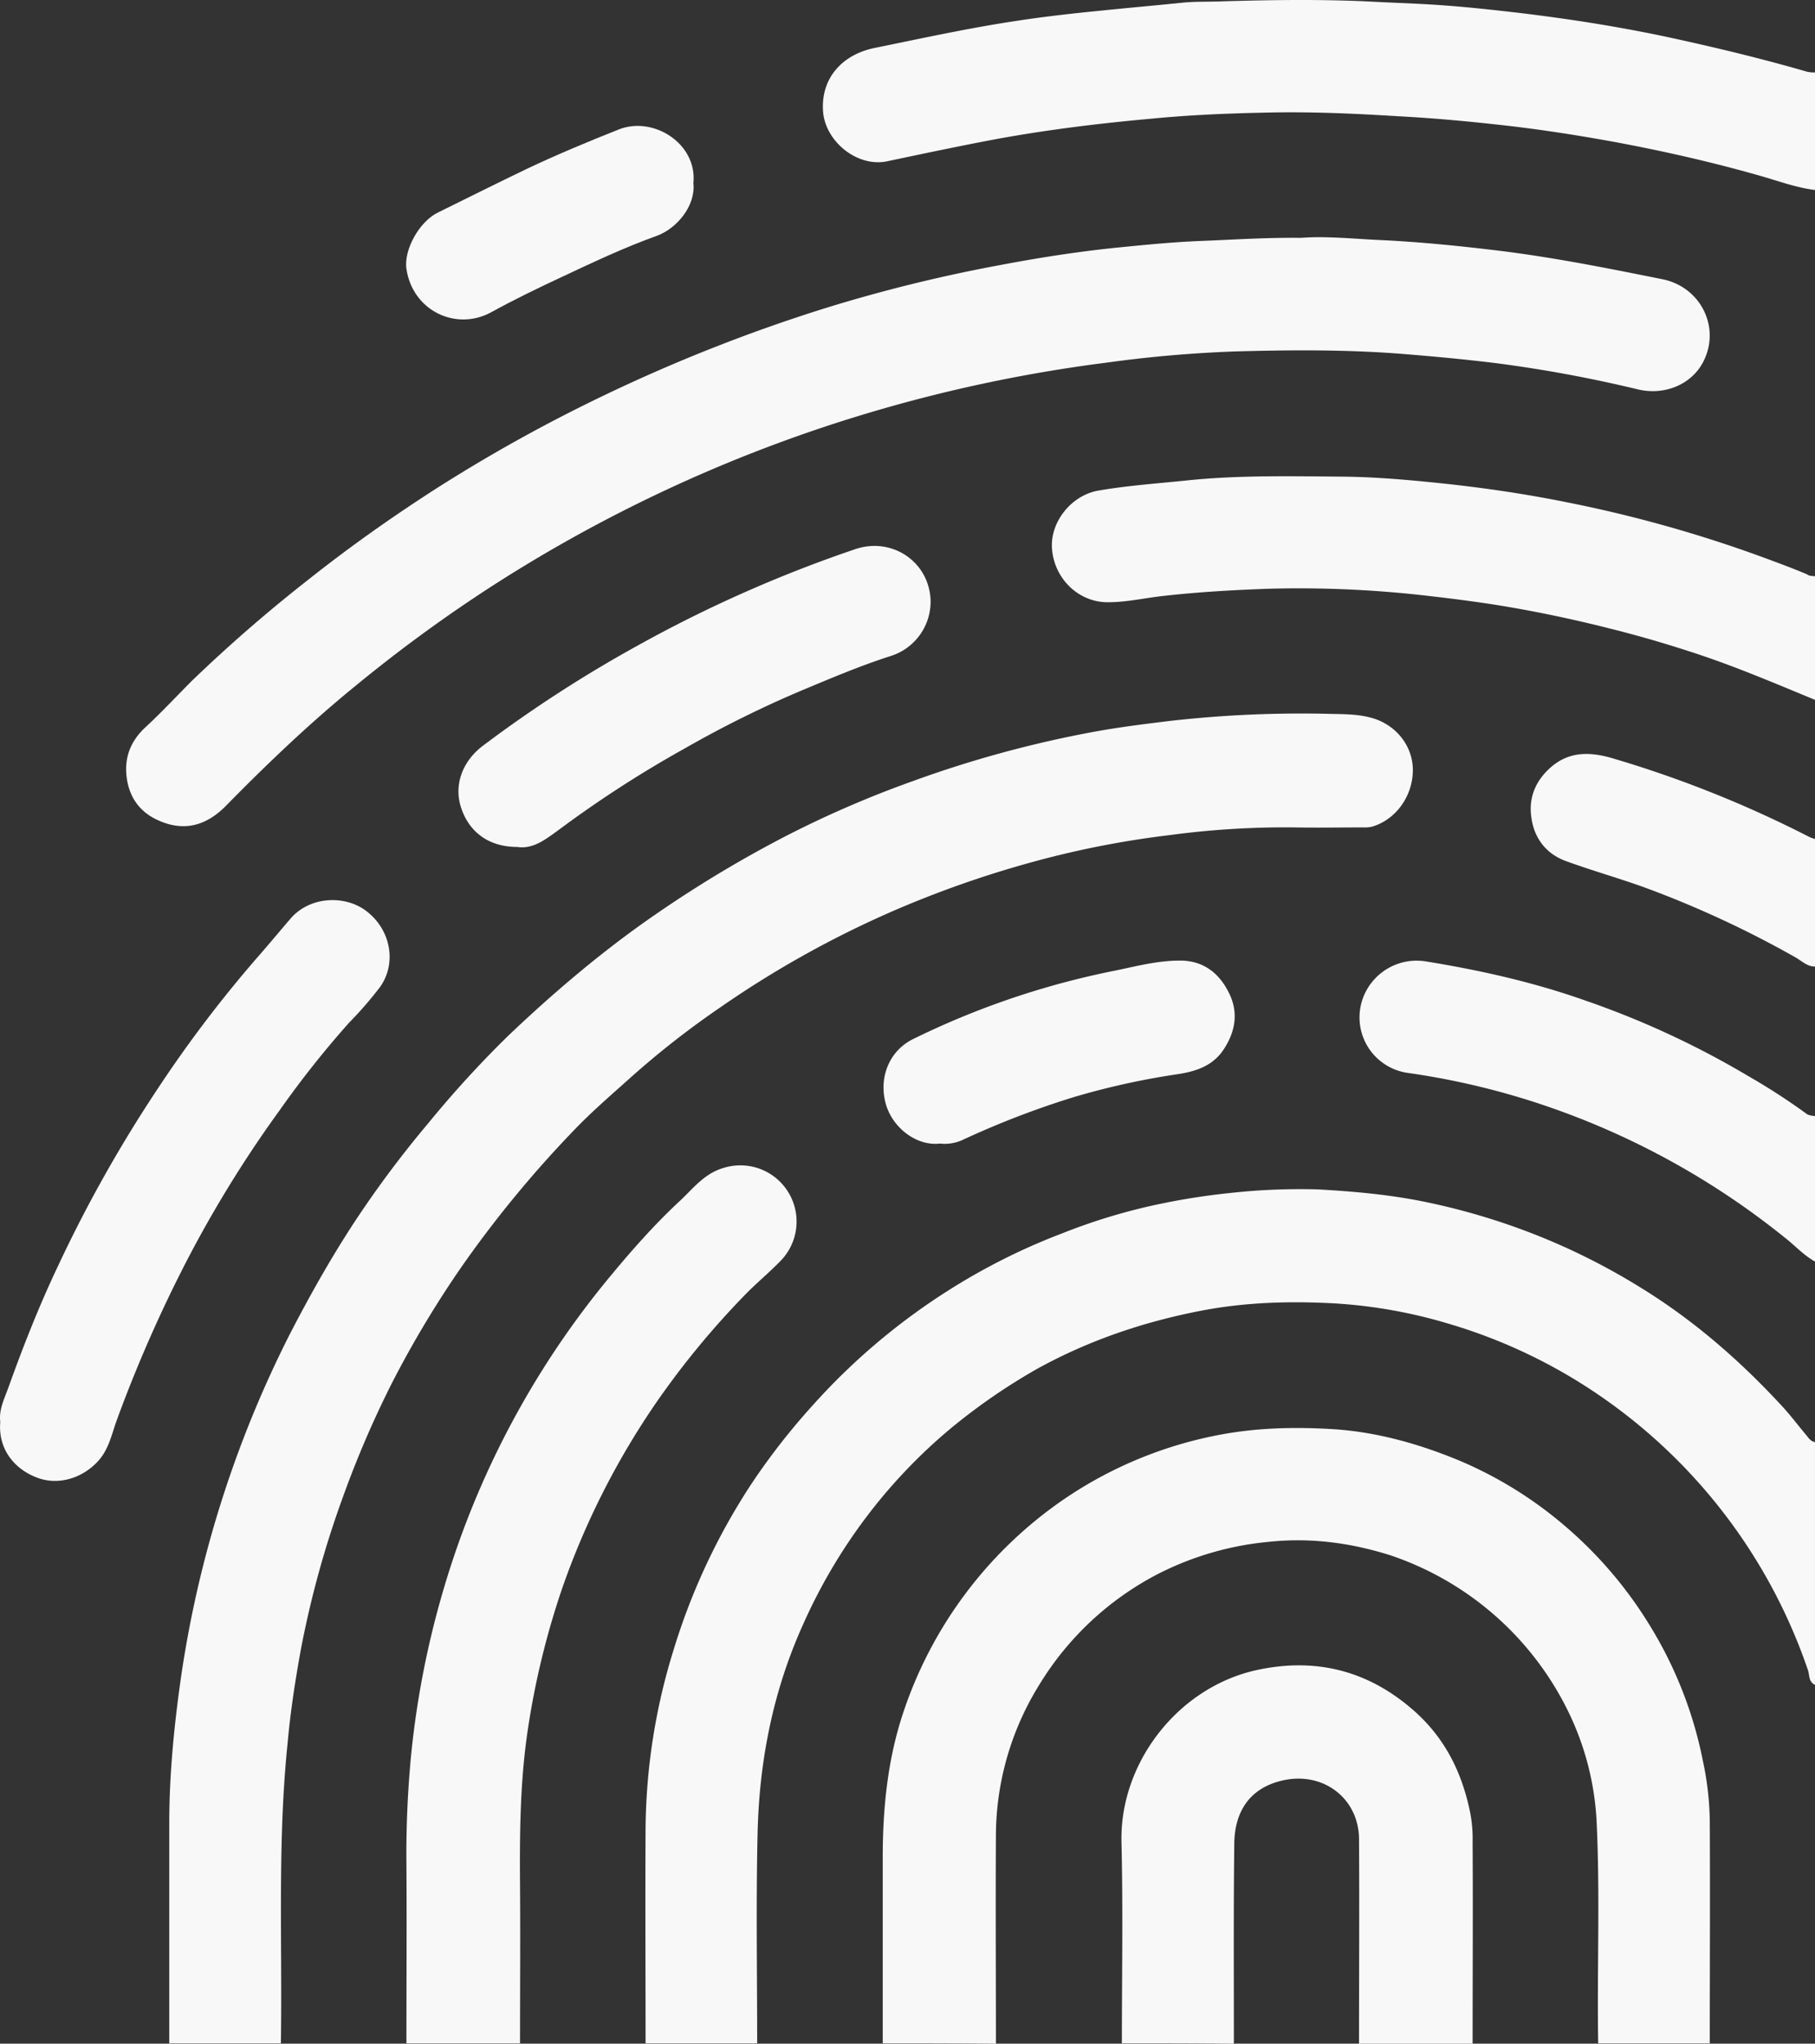<svg xmlns="http://www.w3.org/2000/svg" width="707.171" height="796.145" viewBox="0 0 707.171 796.145">
  <rect x="0" y="0" width="707.171" height="796.145" fill="#333333" stroke="none"/>
  <g id="bussma_vector" transform="translate(-16.33 -9.037)">
    <path id="Path_2573" data-name="Path 2573" d="M102.283,706.053H58.8V620.33c0-18.946,1.864-37.737,4.5-56.372a433.4,433.4,0,0,1,42.4-134.02c7.454-14.442,15.374-28.574,24.226-42.24a408.5,408.5,0,0,1,29.662-39.911,414.792,414.792,0,0,1,31.525-34.476c18.325-17.393,37.582-33.7,58.547-47.986a465.907,465.907,0,0,1,50.782-30.283,409.718,409.718,0,0,1,47.986-20.654,439.15,439.15,0,0,1,69.883-19.1c9.939-1.864,20.033-3.106,30.127-4.348a455.176,455.176,0,0,1,61.653-2.8c5.435.155,11.026,0,16.461,1.4,9.628,2.329,16.617,10.56,16.772,20.188.155,10.094-6.367,19.567-15.84,22.363a12.74,12.74,0,0,1-3.417.311c-8.852,0-17.859.155-26.711,0a335.532,335.532,0,0,0-48.452,2.951,366.779,366.779,0,0,0-46.9,8.7,408.142,408.142,0,0,0-61.342,20.965,393.754,393.754,0,0,0-67.088,37.426,342.109,342.109,0,0,0-36.339,28.575c-7.144,6.367-14.287,12.579-20.965,19.567a439.052,439.052,0,0,0-42.706,51.714A401.639,401.639,0,0,0,145.3,449.349a395.605,395.605,0,0,0-18.635,43.328,382.766,382.766,0,0,0-16.617,60.1c-2.174,11.958-4.038,24.071-5.125,36.184C100.885,627.939,102.9,667.074,102.283,706.053Z" transform="translate(23.484 98.973)" fill="#f8f8f8"/>
    <path id="Path_2574" data-name="Path 2574" d="M221.807,640.093H178.325c0-27.953-.155-55.907,0-83.7A239.971,239.971,0,0,1,189.2,486.971a250.447,250.447,0,0,1,30.438-64.914,262.9,262.9,0,0,1,23.76-30.438A252.014,252.014,0,0,1,297.9,345.807a244.809,244.809,0,0,1,42.862-21.276,231.678,231.678,0,0,1,31.991-10.094,267.462,267.462,0,0,1,33.389-5.591,249.178,249.178,0,0,1,34.01-1.4c13.977.776,27.953,2.019,41.619,4.814a260.139,260.139,0,0,1,49.074,15.219,255.916,255.916,0,0,1,34.32,17.7c20.654,12.579,38.669,28.109,55.13,45.812,3.572,3.727,6.678,7.92,9.939,11.8,1.087,1.242,1.864,2.8,3.727,3.106v94.575c-2.64-1.242-2.019-3.882-2.8-5.9a212.931,212.931,0,0,0-79.822-105.912,207.494,207.494,0,0,0-59.634-28.73,194.623,194.623,0,0,0-45.036-8.075c-17.238-.932-34.476-.466-51.558,2.8-22.673,4.348-44.259,11.647-64.448,22.829A235.7,235.7,0,0,0,297.9,400.005a209.013,209.013,0,0,0-35.873,38.2,213.114,213.114,0,0,0-22.518,39.135c-11.647,25.934-16.927,53.111-17.548,81.22C221.342,585.895,221.807,612.916,221.807,640.093Z" transform="translate(89.538 164.934)" fill="#f8f8f8"/>
    <path id="Path_2575" data-name="Path 2575" d="M505.822,68.789c9.939-.776,21.12.466,32.3.932,15.219.776,30.438,2.329,45.657,4.193,21.12,2.64,42.085,6.833,62.895,11.026,15.064,3.106,22.828,19.257,15.53,32.612-4.659,8.541-15.064,12.734-25.313,10.25a522.154,522.154,0,0,0-55.6-10.25c-11.492-1.4-22.984-2.485-34.476-3.416-22.363-1.864-44.725-1.708-66.933-1.087a490.765,490.765,0,0,0-49.85,4.348,580.835,580.835,0,0,0-96.283,20.654,573.244,573.244,0,0,0-146.91,68.8,578.723,578.723,0,0,0-48.763,35.873c-18.014,14.6-34.786,30.593-51.092,47.21-7.609,7.765-16.306,10.4-26.556,5.746-7.3-3.261-11.337-9.162-12.268-16.927s1.708-14.132,7.454-19.412c6.212-5.746,11.958-11.958,18.014-18.014a587.49,587.49,0,0,1,45.812-39.756c15.685-12.424,32.146-24.071,49.074-34.942a619.252,619.252,0,0,1,65.069-36.184,644.416,644.416,0,0,1,86.966-34.32,598.18,598.18,0,0,1,68.175-16.772c14.753-2.8,29.662-5.125,44.57-6.678,10.871-1.087,21.741-2.174,32.612-2.64C478.49,69.565,491.535,68.634,505.822,68.789Z" transform="translate(17.502 32.903)" fill="#f8f8f8"/>
    <path id="Path_2576" data-name="Path 2576" d="M609.343,37.244V83.056c-7.454-.932-14.442-3.572-21.586-5.591-19.1-5.435-38.358-9.784-57.77-13.355-12.89-2.329-25.779-4.348-38.824-5.9-14.753-1.708-29.351-3.106-44.1-3.882-17.548-1.087-35.1-1.864-52.645-1.4-14.6.311-29.04.932-43.483,2.329-20.654,1.864-41,4.348-61.187,8.075-13.977,2.64-27.953,5.591-41.93,8.541-11.8,2.485-24.537-8.075-25-20.033-.621-12.424,7.454-21.431,19.878-24.071,18.325-3.727,36.65-7.765,55.285-10.56C309,15.5,320.182,14.26,331.208,13.173c10.56-1.087,21.276-2.019,31.836-3.106,4.659-.466,9.318-.311,13.977-.466,20.344-.621,40.843-.932,61.187.155,5.591.311,11.026.466,16.617.776,13.2.621,26.4,2.019,39.6,3.572,20.654,2.485,41.154,5.746,61.5,10.25,16.927,3.727,33.544,7.765,50.161,12.579A11.1,11.1,0,0,0,609.343,37.244Z" transform="translate(114.158 0)" fill="#f8f8f8"/>
    <path id="Path_2577" data-name="Path 2577" d="M162.568,643.337H118.308c0-23.294.155-46.589,0-69.728a406.41,406.41,0,0,1,1.708-41.309,350.226,350.226,0,0,1,13.045-66.777A341.629,341.629,0,0,1,195.8,346.877c9.162-11.181,18.636-22.052,29.2-31.836,4.97-4.659,9.318-10.4,16.461-12.579a21.906,21.906,0,0,1,22.673,36.029c-4.5,4.659-9.473,8.7-13.977,13.355a325.759,325.759,0,0,0-34.32,41.619,303.712,303.712,0,0,0-36.805,72.523,313.766,313.766,0,0,0-13.511,55.751c-2.951,20.033-3.106,40.066-2.951,60.1C162.723,602.339,162.568,622.838,162.568,643.337Z" transform="translate(56.377 161.69)" fill="#f8f8f8"/>
    <path id="Path_2578" data-name="Path 2578" d="M577.57,167.48v48.142c-15.064-6.212-29.972-12.579-45.346-17.7-11.647-3.882-23.294-7.3-35.252-10.25-12.268-3.106-24.537-5.746-36.96-7.92-10.56-1.864-21.276-3.261-31.991-4.5a436.854,436.854,0,0,0-62.118-2.951c-13.977.466-27.953,1.242-41.93,2.8-7.3.776-14.442,2.485-21.741,2.485-11.337.155-20.81-8.852-21.9-20.344-1.087-10.56,7.3-21.276,18.014-23.139,11.647-2.019,23.45-2.8,35.252-4.038,20.033-2.019,40.222-1.553,60.41-1.4,13.355.155,26.711,1.4,39.911,2.8,15.685,1.708,31.37,4.038,46.744,7.144a511.628,511.628,0,0,1,76.095,21.276c5.9,2.174,11.8,4.348,17.7,6.833C575.4,167.48,576.639,167.325,577.57,167.48Z" transform="translate(145.931 66.057)" fill="#f8f8f8"/>
    <path id="Path_2579" data-name="Path 2579" d="M16.439,438.063c-.621-4.659,1.553-8.852,3.106-13.2,5.746-16,11.958-31.836,19.257-47.21a531.376,531.376,0,0,1,38.513-68.641,488.871,488.871,0,0,1,38.358-50.782c4.659-5.28,9.162-10.715,13.821-16.151,7.61-8.852,21.12-9.163,29.2-3.261,9.784,7.144,12.424,20.344,5.746,29.817a147.348,147.348,0,0,1-12.113,13.977,377.924,377.924,0,0,0-26.866,33.854,462.869,462.869,0,0,0-38.979,63.982A538.056,538.056,0,0,0,61.94,437.131c-2.019,5.435-3.106,11.492-7.3,16.151-6.367,6.988-15.84,9.628-23.916,6.522C21.719,456.388,15.507,448.468,16.439,438.063Z" transform="translate(0 124.857)" fill="#f8f8f8"/>
    <path id="Path_2580" data-name="Path 2580" d="M154.254,263.256c-10.715,0-18.48-5.435-21.741-14.908-3.106-8.852.155-18.325,8.386-24.537a506.749,506.749,0,0,1,59.944-38.824,514.248,514.248,0,0,1,85.1-37.737c14.132-4.814,28.574,4.659,29.351,19.567a22.2,22.2,0,0,1-15.53,22.052c-11.647,3.727-22.984,8.541-34.165,13.2A424.121,424.121,0,0,0,219.478,224.9a443.733,443.733,0,0,0-49.229,31.836C165.28,260.305,160.465,264.188,154.254,263.256Z" transform="translate(63.604 75.728)" fill="#f8f8f8"/>
    <path id="Path_2581" data-name="Path 2581" d="M534.885,310.551v56.683c-4.5-2.485-7.92-6.367-11.958-9.473a305.307,305.307,0,0,0-100.321-53.577,295.452,295.452,0,0,0-46.123-10.4A21.839,21.839,0,0,1,359.4,263.03a22.3,22.3,0,0,1,23.76-12.734c21.12,3.417,41.93,8.075,62.118,15.219a343.312,343.312,0,0,1,63.671,29.506,253,253,0,0,1,22.984,14.908A9.084,9.084,0,0,0,534.885,310.551Z" transform="translate(188.616 133.258)" fill="#f8f8f8"/>
    <path id="Path_2582" data-name="Path 2582" d="M259.9,321.281c-9.007,1.087-18.635-6.212-21.12-15.84-2.64-10.094,1.553-20.344,10.715-24.847a319.479,319.479,0,0,1,78.89-26.711c8.231-1.708,16.461-3.882,25.158-3.882s14.908,4.5,18.791,12.113c4.038,7.609,2.951,15.219-1.708,22.363-4.193,6.522-10.871,8.7-18.014,9.784a294.8,294.8,0,0,0-40.222,8.852,342.212,342.212,0,0,0-43.949,16.927A16.888,16.888,0,0,1,259.9,321.281Z" transform="translate(122.574 133.243)" fill="#f8f8f8"/>
    <path id="Path_2583" data-name="Path 2583" d="M511.139,231.295v49.695c-3.106,0-5.125-2.174-7.609-3.572a397.929,397.929,0,0,0-57.77-26.866c-10.56-3.882-21.276-6.833-31.836-10.715-7.92-2.951-12.424-9.318-13.355-17.393-.932-7.144,1.553-13.511,7.143-18.636,7.61-6.988,16.151-6.522,25.313-3.727a441.826,441.826,0,0,1,75.629,30.283A16.16,16.16,0,0,0,511.139,231.295Z" transform="translate(212.362 104.583)" fill="#f8f8f8"/>
    <path id="Path_2584" data-name="Path 2584" d="M230.158,62.95c.932,8.852-6.522,17.7-14.287,20.5-12.579,4.5-24.692,10.25-36.96,16-9.318,4.348-18.635,8.852-27.643,13.821-13.511,7.3-30.438-.466-32.923-16.927-1.087-7.454,4.969-18.325,12.113-21.9C142.105,68.7,153.6,62.95,165.245,57.359c11.8-5.591,23.76-10.56,35.873-15.374C214.473,36.705,231.711,47.42,230.158,62.95Z" transform="translate(56.34 17.466)" fill="#f8f8f8"/>
    <path id="Path_2585" data-name="Path 2585" d="M237.8,606.945V534.888c0-19.412,1.864-38.513,8.075-56.994a163.145,163.145,0,0,1,63.05-83.239,160.418,160.418,0,0,1,61.5-25c13.821-2.485,27.8-2.8,41.619-2.019,17.393.932,34.165,5.591,50.316,12.268a157.118,157.118,0,0,1,41,25.313,161.747,161.747,0,0,1,33.7,39.6A159.666,159.666,0,0,1,557.4,497.151a117.683,117.683,0,0,1,2.64,23.294c.155,28.885,0,57.615,0,86.5H516.556c-.466-28.885.777-57.77-.621-86.655a110.4,110.4,0,0,0-10.871-42.241,119.551,119.551,0,0,0-69.417-61.187c-15.219-4.814-30.9-6.988-47.21-5.28a119.176,119.176,0,0,0-43.172,12.424,117.3,117.3,0,0,0-46.589,43.483A111.825,111.825,0,0,0,281.9,525.725c-.155,27.177,0,54.2,0,81.375C267.306,606.945,252.553,606.945,237.8,606.945Z" transform="translate(122.464 198.082)" fill="#f8f8f8"/>
    <path id="Path_2586" data-name="Path 2586" d="M297.862,574.022c0-26.09.466-52.179-.155-78.269-.776-31.059,22.207-60.721,53.266-67.243,22.207-4.659,42.085.155,59.478,14.909,12.89,10.871,19.878,24.692,23.139,40.843a53.488,53.488,0,0,1,.932,11.181c.155,26.245,0,52.49,0,78.735H390.263c0-26.556.155-53.267,0-79.822-.155-16-14.443-26.711-30.593-22.518-12.268,3.106-18.014,12.268-18.014,24.847-.311,25.779-.155,51.714-.155,77.493C326.9,574.022,312.3,574.022,297.862,574.022Z" transform="translate(155.579 231.005)" fill="#f8f8f8"/>
  </g>
</svg>
